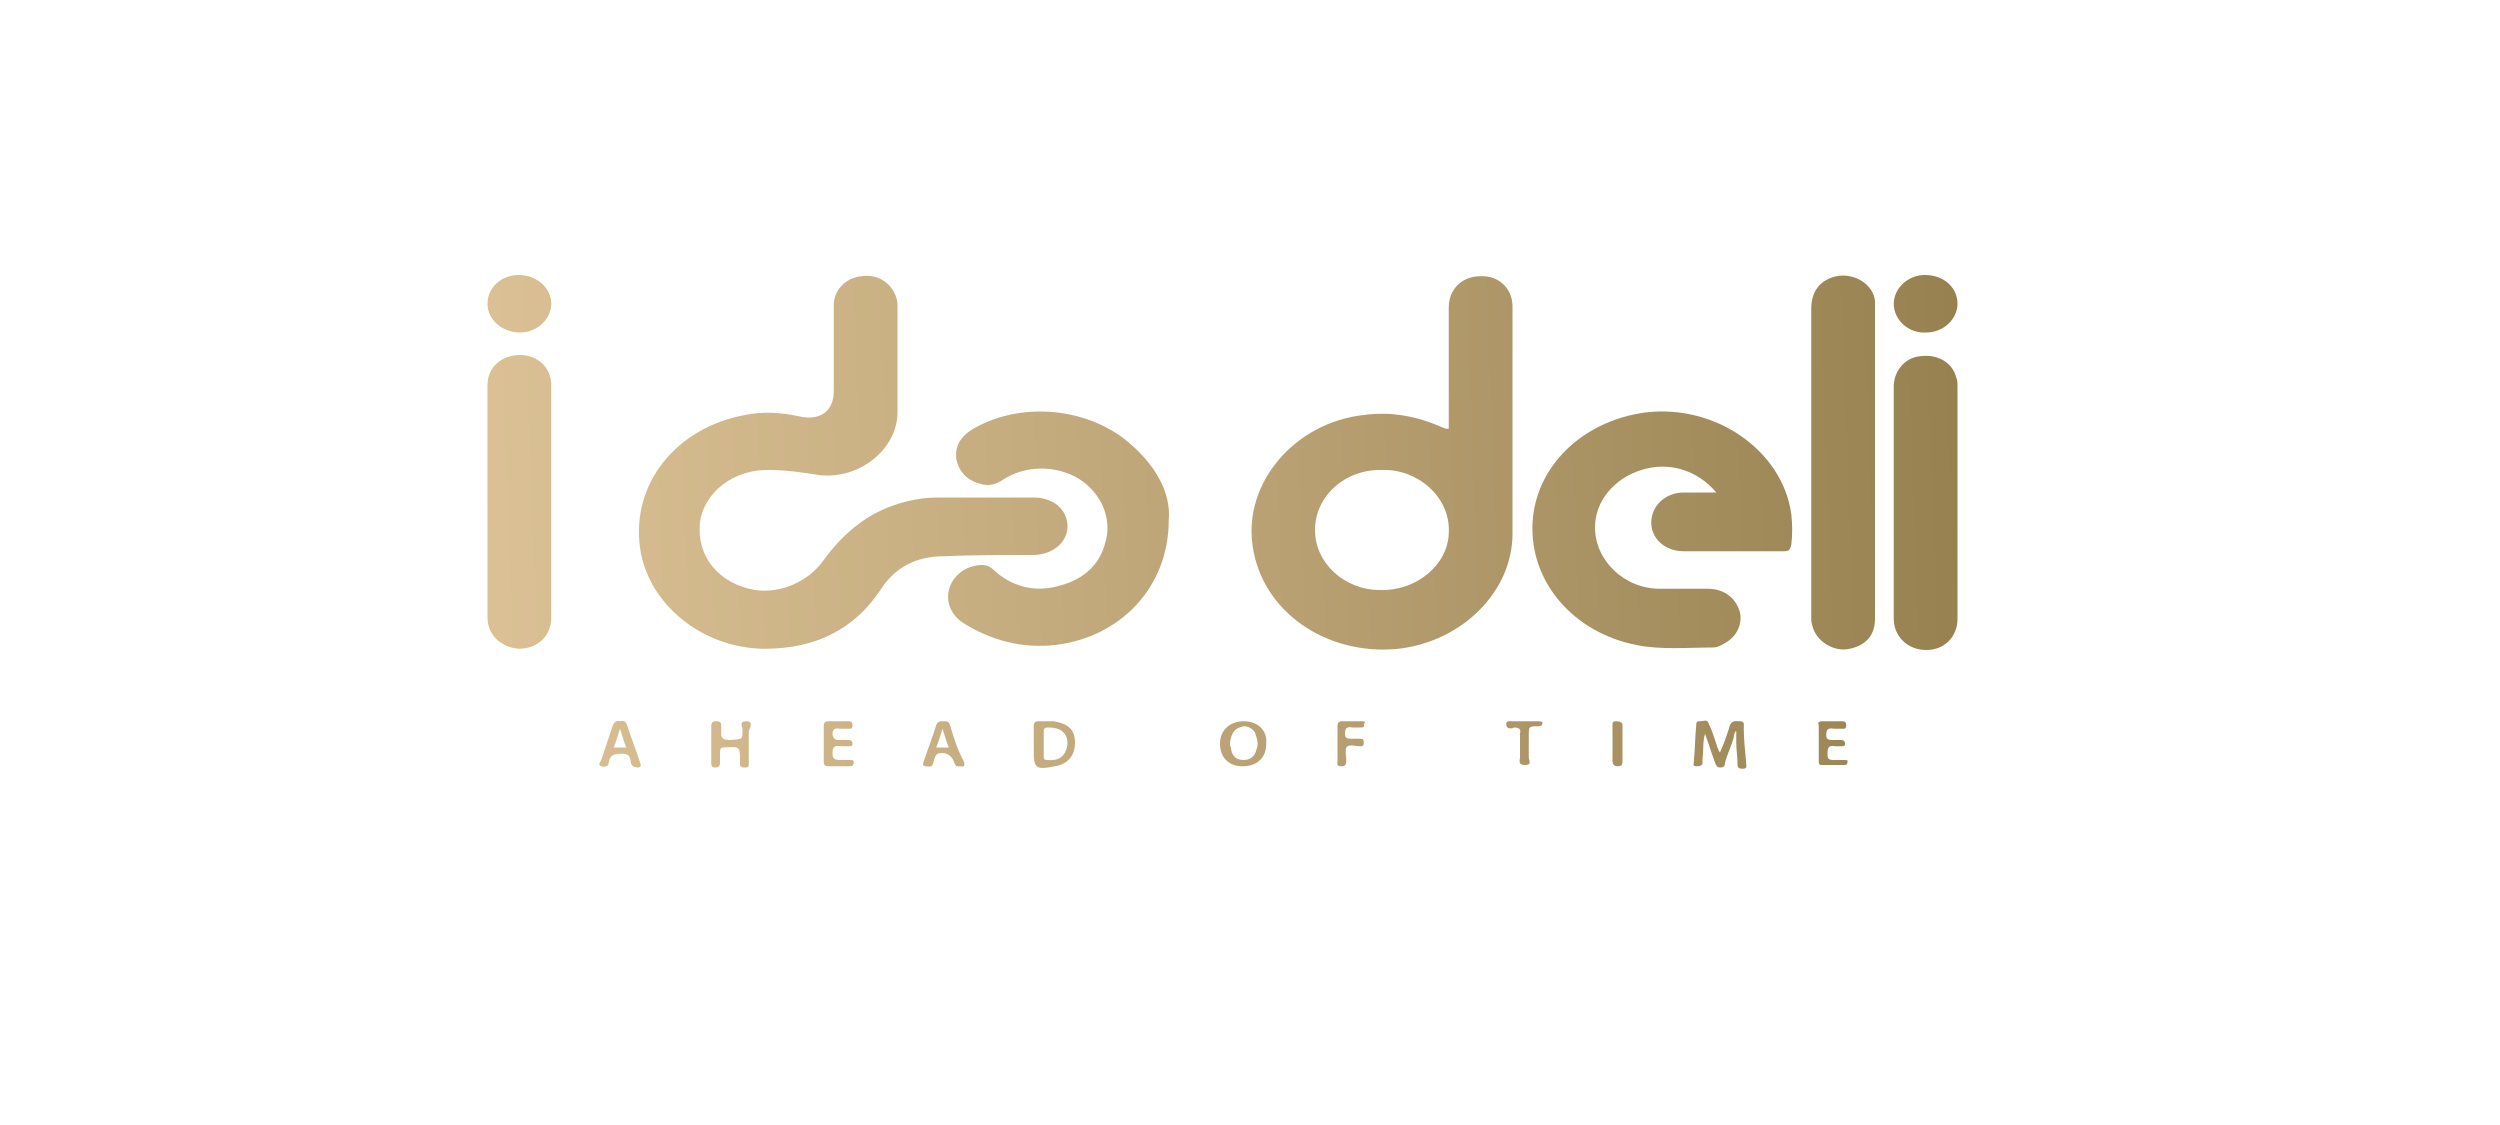 <?xml version="1.0" encoding="utf-8"?>
<!-- Generator: Adobe Illustrator 21.0.0, SVG Export Plug-In . SVG Version: 6.00 Build 0)  -->
<svg version="1.1" id="Layer_1" xmlns="http://www.w3.org/2000/svg" xmlns:xlink="http://www.w3.org/1999/xlink" x="0px" y="0px"
	 viewBox="0 0 200 90" style="enable-background:new 0 0 200 90;" xml:space="preserve">
<style type="text/css">
	.st0{fill:url(#SVGID_1_);}
	.st1{fill:url(#SVGID_2_);}
	.st2{fill:url(#SVGID_3_);}
	.st3{fill:url(#SVGID_4_);}
	.st4{fill:url(#SVGID_5_);}
	.st5{fill:url(#SVGID_6_);}
	.st6{fill:url(#SVGID_7_);}
	.st7{fill:url(#SVGID_8_);}
	.st8{fill:url(#SVGID_9_);}
	.st9{fill:url(#SVGID_10_);}
	.st10{fill:url(#SVGID_11_);}
	.st11{fill:url(#SVGID_12_);}
	.st12{fill:url(#SVGID_13_);}
	.st13{fill:url(#SVGID_14_);}
	.st14{fill:url(#SVGID_15_);}
	.st15{fill:url(#SVGID_16_);}
	.st16{fill:url(#SVGID_17_);}
	.st17{fill:url(#SVGID_18_);}
	.st18{fill:url(#SVGID_19_);}
	.st19{fill:url(#SVGID_20_);}
	.st20{fill:url(#SVGID_21_);}
</style>
<g>
	<linearGradient id="SVGID_1_" gradientUnits="userSpaceOnUse" x1="-3.099" y1="63.619" x2="191.754" y2="56.642">
		<stop  offset="0" style="stop-color:#EACFA4"/>
		<stop  offset="0.163" style="stop-color:#E0C69A"/>
		<stop  offset="0.442" style="stop-color:#C5AC7F"/>
		<stop  offset="0.801" style="stop-color:#9A8453"/>
		<stop  offset="0.996" style="stop-color:#806B38"/>
	</linearGradient>
	<path class="st0" d="M138.8,58.6C138.8,58.6,138.8,58.6,138.8,58.6C138.8,58.6,138.8,58.5,138.8,58.6
		C138.8,58.5,138.8,58.5,138.8,58.6z"/>
	<linearGradient id="SVGID_2_" gradientUnits="userSpaceOnUse" x1="-4.503" y1="39.412" x2="191.001" y2="32.412">
		<stop  offset="0" style="stop-color:#EACFA4"/>
		<stop  offset="0.163" style="stop-color:#E0C69A"/>
		<stop  offset="0.442" style="stop-color:#C5AC7F"/>
		<stop  offset="0.801" style="stop-color:#9A8453"/>
		<stop  offset="0.996" style="stop-color:#806B38"/>
	</linearGradient>
	<path class="st1" d="M82.6,44.4c1.6,0,2.8-1,2.8-2.3c0-1.3-1.1-2.3-2.7-2.3c-2.6,0-5.1,0-7.7,0c-0.8,0-1.6,0.1-2.4,0.3
		c-3,0.7-5.1,2.5-6.7,4.7c-1.2,1.7-3.4,2.7-5.5,2.4c-2.9-0.5-4.7-2.7-4.4-5.4c0.3-2.4,2.7-4.3,5.6-4.2c1.3,0,2.6,0.2,3.9,0.4
		c3.2,0.4,6.2-2,6.3-4.9c0-1.4,0-2.9,0-4.3c0,0,0,0,0,0c0-1.4,0-2.8,0-4.2c0-0.3,0-0.5-0.1-0.8c-0.4-1.2-1.5-1.9-2.8-1.7
		c-1.2,0.1-2.2,1.1-2.2,2.3c0,2.3,0,4.6,0,6.9c0,1.6-1.1,2.4-2.8,2c-1.4-0.3-2.9-0.4-4.3-0.1c-5.5,1-9.1,5.5-8.4,10.6
		c0.6,4.5,5,8.1,10,8.1c4.1,0,7.2-1.6,9.3-4.8c1.1-1.7,2.8-2.6,5-2.6C77.7,44.4,80.1,44.4,82.6,44.4z"/>
	<linearGradient id="SVGID_3_" gradientUnits="userSpaceOnUse" x1="-4.132" y1="41.17" x2="190.803" y2="34.19">
		<stop  offset="0" style="stop-color:#EACFA4"/>
		<stop  offset="0.163" style="stop-color:#E0C69A"/>
		<stop  offset="0.442" style="stop-color:#C5AC7F"/>
		<stop  offset="0.801" style="stop-color:#9A8453"/>
		<stop  offset="0.996" style="stop-color:#806B38"/>
	</linearGradient>
	<path class="st2" d="M121,24.5c0-1.4-1.1-2.5-2.6-2.4c-1.4,0-2.5,1-2.5,2.5c0,2.2,0,4.5,0,6.7c0,1,0,2,0,3c-0.1,0-0.1,0-0.2,0
		c-0.1,0-0.2-0.1-0.3-0.1c-2-0.9-4.1-1.3-6.3-1c-5.5,0.6-9.6,5.4-8.9,10.4c0.7,5.3,5.9,8.9,11.7,8.3c5.1-0.6,9.1-4.6,9.1-9.2
		C121,36.5,121,30.5,121,24.5z M115.9,42.7c-0.1,2.5-2.6,4.6-5.5,4.5c-2.9,0-5.2-2.2-5.2-4.8c0-2.7,2.4-4.9,5.4-4.8
		C113.3,37.5,116.1,39.7,115.9,42.7z"/>
	<linearGradient id="SVGID_4_" gradientUnits="userSpaceOnUse" x1="-4.206" y1="47.369" x2="191.288" y2="40.369">
		<stop  offset="0" style="stop-color:#EACFA4"/>
		<stop  offset="0.163" style="stop-color:#E0C69A"/>
		<stop  offset="0.442" style="stop-color:#C5AC7F"/>
		<stop  offset="0.801" style="stop-color:#9A8453"/>
		<stop  offset="0.996" style="stop-color:#806B38"/>
	</linearGradient>
	<path class="st3" d="M131.6,33c-5.1,0.7-8.8,4.4-9,8.9c-0.2,4.7,3.3,8.7,8.3,9.7c2,0.4,4.1,0.2,6.1,0.2c0.3,0,0.6-0.1,0.9-0.3
		c1-0.5,1.5-1.5,1.3-2.5c-0.3-1.1-1.2-1.9-2.6-1.9c-1.3,0-2.6,0-3.8,0c-2.9,0-5.2-2.3-5.2-4.9c0-2.1,1.5-3.9,3.7-4.6
		c2.2-0.7,4.5,0,6,1.8c-0.9,0-1.8,0-2.6,0c-1.5,0-2.6,1.1-2.6,2.4c0,1.3,1.1,2.3,2.6,2.3c2.7,0,5.3,0,8,0c0.4,0,0.5-0.1,0.6-0.5
		c0.1-0.8,0.1-1.6,0-2.5C142.6,36.1,137.3,32.3,131.6,33z"/>
	<linearGradient id="SVGID_5_" gradientUnits="userSpaceOnUse" x1="-4.168" y1="45.526" x2="191.103" y2="38.534">
		<stop  offset="0" style="stop-color:#EACFA4"/>
		<stop  offset="0.163" style="stop-color:#E0C69A"/>
		<stop  offset="0.442" style="stop-color:#C5AC7F"/>
		<stop  offset="0.801" style="stop-color:#9A8453"/>
		<stop  offset="0.996" style="stop-color:#806B38"/>
	</linearGradient>
	<path class="st4" d="M89.8,35c-3.4-2.5-8.5-2.8-12.1-0.6c-0.9,0.6-1.3,1.3-1.2,2.3c0.2,1,0.8,1.7,1.9,2c0.6,0.2,1.2,0.1,1.8-0.3
		c1.8-1.2,4.3-1.2,6.1-0.1c1.9,1.2,2.7,3.3,2.1,5.2c-0.5,1.8-1.8,2.9-3.8,3.4c-1.9,0.5-3.7,0-5.1-1.3c-0.2-0.2-0.5-0.4-0.9-0.4
		c-1.2,0-2.2,0.7-2.6,1.7c-0.4,1.1,0,2.2,1,2.9c2.2,1.4,4.7,2.1,7.4,1.8c5.2-0.6,9.1-4.6,9.1-10C93.7,39.4,92.4,37,89.8,35z"/>
	<linearGradient id="SVGID_6_" gradientUnits="userSpaceOnUse" x1="-2.224" y1="42.281" x2="190.464" y2="35.382">
		<stop  offset="0" style="stop-color:#EACFA4"/>
		<stop  offset="0.163" style="stop-color:#E0C69A"/>
		<stop  offset="0.442" style="stop-color:#C5AC7F"/>
		<stop  offset="0.801" style="stop-color:#9A8453"/>
		<stop  offset="0.996" style="stop-color:#806B38"/>
	</linearGradient>
	<path class="st5" d="M150,25.3c0-0.4,0-0.8,0-1.2c-0.1-1.3-1.6-2.3-3.1-2c-1.3,0.3-2,1.2-2,2.6c0,8.2,0,16.4,0,24.6
		c0,0.3,0,0.5,0.1,0.8c0.3,1.2,1.7,2.1,3,1.8c1.3-0.3,2-1.1,2-2.4c0-4.1,0-8.3,0-12.4C150,33,150,29.1,150,25.3z"/>
	<linearGradient id="SVGID_7_" gradientUnits="userSpaceOnUse" x1="-3.911" y1="41.748" x2="189.392" y2="34.827">
		<stop  offset="0" style="stop-color:#EACFA4"/>
		<stop  offset="0.163" style="stop-color:#E0C69A"/>
		<stop  offset="0.442" style="stop-color:#C5AC7F"/>
		<stop  offset="0.801" style="stop-color:#9A8453"/>
		<stop  offset="0.996" style="stop-color:#806B38"/>
	</linearGradient>
	<path class="st6" d="M41.6,28.4c-1.5,0-2.6,1-2.6,2.4c0,3.1,0,6.2,0,9.3c0,3.1,0,6.2,0,9.3c0,1.4,1.1,2.4,2.5,2.5
		c1.5,0,2.6-1,2.6-2.5c0-6.2,0-12.4,0-18.6C44.1,29.4,43,28.4,41.6,28.4z"/>
	<linearGradient id="SVGID_8_" gradientUnits="userSpaceOnUse" x1="-2.489" y1="45.727" x2="190.808" y2="38.806">
		<stop  offset="0" style="stop-color:#EACFA4"/>
		<stop  offset="0.163" style="stop-color:#E0C69A"/>
		<stop  offset="0.442" style="stop-color:#C5AC7F"/>
		<stop  offset="0.801" style="stop-color:#9A8453"/>
		<stop  offset="0.996" style="stop-color:#806B38"/>
	</linearGradient>
	<path class="st7" d="M156.6,30.9c0-0.2,0-0.5-0.1-0.7c-0.3-1.2-1.5-1.9-2.9-1.7c-1.2,0.1-2.1,1.2-2.1,2.4c0,6.2,0,12.4,0,18.6
		c0,1.4,1.1,2.5,2.6,2.5c1.5,0,2.5-1.1,2.5-2.5c0-3.1,0-6.1,0-9.2C156.6,37.1,156.6,34,156.6,30.9z"/>
	<linearGradient id="SVGID_9_" gradientUnits="userSpaceOnUse" x1="-5.047" y1="25.995" x2="190.449" y2="18.995">
		<stop  offset="0" style="stop-color:#EACFA4"/>
		<stop  offset="0.163" style="stop-color:#E0C69A"/>
		<stop  offset="0.442" style="stop-color:#C5AC7F"/>
		<stop  offset="0.801" style="stop-color:#9A8453"/>
		<stop  offset="0.996" style="stop-color:#806B38"/>
	</linearGradient>
	<path class="st8" d="M41.5,22c-1.4,0-2.5,1-2.5,2.3c0,1.3,1.2,2.3,2.6,2.3c1.4,0,2.5-1.1,2.5-2.3C44.1,23,42.9,22,41.5,22z"/>
	<linearGradient id="SVGID_10_" gradientUnits="userSpaceOnUse" x1="-4.891" y1="30.019" x2="190.607" y2="23.019">
		<stop  offset="0" style="stop-color:#EACFA4"/>
		<stop  offset="0.163" style="stop-color:#E0C69A"/>
		<stop  offset="0.442" style="stop-color:#C5AC7F"/>
		<stop  offset="0.801" style="stop-color:#9A8453"/>
		<stop  offset="0.996" style="stop-color:#806B38"/>
	</linearGradient>
	<path class="st9" d="M154.1,26.6c1.4,0,2.5-1.1,2.5-2.3c0-1.3-1.1-2.3-2.6-2.3c-1.4,0-2.5,1.1-2.5,2.3
		C151.5,25.6,152.7,26.7,154.1,26.6z"/>
	<linearGradient id="SVGID_11_" gradientUnits="userSpaceOnUse" x1="-3.53" y1="64.594" x2="191.974" y2="57.594">
		<stop  offset="0" style="stop-color:#EACFA4"/>
		<stop  offset="0.163" style="stop-color:#E0C69A"/>
		<stop  offset="0.442" style="stop-color:#C5AC7F"/>
		<stop  offset="0.801" style="stop-color:#9A8453"/>
		<stop  offset="0.996" style="stop-color:#806B38"/>
	</linearGradient>
	<path class="st10" d="M139.5,58.2c0-0.2,0.1-0.5-0.3-0.5c-0.3,0-0.6-0.1-0.8,0.3c-0.2,0.7-0.5,1.5-0.8,2.2
		c-0.1-0.1-0.1-0.2-0.2-0.4c-0.2-0.6-0.4-1.3-0.7-1.9c-0.1-0.4-0.4-0.2-0.7-0.2c-0.2,0-0.3,0-0.3,0.3c-0.1,1-0.1,2-0.2,3
		c0,0.1-0.1,0.3,0.2,0.3c0.2,0,0.4,0,0.5-0.2c0-0.1,0-0.3,0-0.4c0.1-0.7,0-1.3,0.2-2c0.3,0.8,0.5,1.5,0.8,2.3
		c0.1,0.2,0.1,0.4,0.4,0.4c0.3,0,0.4-0.1,0.4-0.4c0.2-0.7,0.5-1.3,0.7-2l0,0c0-0.1,0-0.2,0.1-0.4c0,0,0,0,0,0c0,0,0-0.1,0,0
		c0,0,0-0.1,0.1-0.1c0,0.4,0,0.6,0,0.9c0,0.6,0.1,1.1,0.1,1.7c0,0.2,0,0.4,0.4,0.4c0.4,0,0.3-0.2,0.3-0.4
		C139.6,60,139.5,59.1,139.5,58.2z"/>
	<linearGradient id="SVGID_12_" gradientUnits="userSpaceOnUse" x1="-3.514" y1="62.692" x2="191.785" y2="55.7">
		<stop  offset="0" style="stop-color:#EACFA4"/>
		<stop  offset="0.163" style="stop-color:#E0C69A"/>
		<stop  offset="0.442" style="stop-color:#C5AC7F"/>
		<stop  offset="0.801" style="stop-color:#9A8453"/>
		<stop  offset="0.996" style="stop-color:#806B38"/>
	</linearGradient>
	<path class="st11" d="M84.3,57.7c-0.4,0-0.8,0-1.2,0c-0.3,0-0.4,0.1-0.4,0.4c0,0.5,0,0.9,0,1.4c0,0.2,0,0.4,0,0.6
		c0,1.4,0.2,1.5,1.7,1.2c1.1-0.2,1.6-0.9,1.6-1.9C86,58.4,85.5,57.9,84.3,57.7z M83.8,60.8c-0.3,0-0.3-0.1-0.3-0.3c0-0.7,0-1.3,0-2
		c0-0.3,0.2-0.3,0.4-0.3c0.9,0,1.5,0.4,1.5,1.3C85.3,60.4,84.8,60.9,83.8,60.8z"/>
	<linearGradient id="SVGID_13_" gradientUnits="userSpaceOnUse" x1="-3.574" y1="63.226" x2="191.904" y2="56.226">
		<stop  offset="0" style="stop-color:#EACFA4"/>
		<stop  offset="0.163" style="stop-color:#E0C69A"/>
		<stop  offset="0.442" style="stop-color:#C5AC7F"/>
		<stop  offset="0.801" style="stop-color:#9A8453"/>
		<stop  offset="0.996" style="stop-color:#806B38"/>
	</linearGradient>
	<path class="st12" d="M99.5,57.7c-1.1,0-1.9,0.7-1.9,1.8c0,1.1,0.7,1.8,1.8,1.8c1.2,0,1.9-0.7,1.9-1.8
		C101.4,58.4,100.6,57.7,99.5,57.7z M100.5,60c-0.1,0.5-0.5,0.8-1,0.8c-0.6,0-0.9-0.3-1-0.8c0-0.2-0.1-0.3-0.1-0.5
		c0-0.3,0.1-0.6,0.2-0.8c0.2-0.4,0.5-0.5,0.9-0.6c0.4,0,0.7,0.2,0.9,0.5C100.6,59.2,100.7,59.6,100.5,60z"/>
	<linearGradient id="SVGID_14_" gradientUnits="userSpaceOnUse" x1="-3.436" y1="61.752" x2="191.417" y2="54.776">
		<stop  offset="0" style="stop-color:#EACFA4"/>
		<stop  offset="0.163" style="stop-color:#E0C69A"/>
		<stop  offset="0.442" style="stop-color:#C5AC7F"/>
		<stop  offset="0.801" style="stop-color:#9A8453"/>
		<stop  offset="0.996" style="stop-color:#806B38"/>
	</linearGradient>
	<path class="st13" d="M59.7,57.7c-0.6,0-0.3,0.4-0.3,0.7c0,0.8,0,0.7-0.9,0.8c-0.6,0-0.9-0.1-0.8-0.7c0-0.1,0-0.3,0-0.4
		c0-0.2,0-0.4-0.4-0.4c-0.3,0-0.4,0.1-0.4,0.4c0,1,0,1.9,0,2.9c0,0.2,0,0.4,0.3,0.4c0.3,0,0.4-0.1,0.4-0.4c0-0.3,0-0.6,0-0.9
		c0-0.2,0.1-0.3,0.3-0.3c1.3-0.1,1.3-0.1,1.3,1.1c0,0.1,0,0.1,0,0.2c0,0.3,0.2,0.3,0.4,0.3c0.3,0,0.3-0.1,0.3-0.3c0-0.5,0-1,0-1.4
		c0-0.4,0-0.8,0-1.2C60,58.2,60.3,57.7,59.7,57.7z"/>
	<linearGradient id="SVGID_15_" gradientUnits="userSpaceOnUse" x1="-3.653" y1="61.461" x2="191.868" y2="54.46">
		<stop  offset="0" style="stop-color:#EACFA4"/>
		<stop  offset="0.163" style="stop-color:#E0C69A"/>
		<stop  offset="0.442" style="stop-color:#C5AC7F"/>
		<stop  offset="0.801" style="stop-color:#9A8453"/>
		<stop  offset="0.996" style="stop-color:#806B38"/>
	</linearGradient>
	<path class="st14" d="M50.2,58.1c-0.1-0.3-0.2-0.5-0.6-0.4c-0.3-0.1-0.5,0.1-0.6,0.4c-0.3,0.9-0.6,1.8-0.9,2.7
		c-0.1,0.2-0.3,0.4,0,0.5c0.3,0.1,0.6,0,0.6-0.3c0.1-0.6,0.4-0.7,1.1-0.7c0.7,0,0.6,0.5,0.7,0.8c0.1,0.3,0.4,0.3,0.6,0.3
		c0.3-0.1,0.1-0.3,0.1-0.4C50.9,60,50.5,59.1,50.2,58.1z M49.1,59.8c0.2-0.5,0.3-0.9,0.5-1.5c0.2,0.6,0.3,1,0.5,1.5
		C49.7,59.8,49.4,59.8,49.1,59.8z"/>
	<linearGradient id="SVGID_16_" gradientUnits="userSpaceOnUse" x1="-3.617" y1="62.389" x2="191.896" y2="55.388">
		<stop  offset="0" style="stop-color:#EACFA4"/>
		<stop  offset="0.163" style="stop-color:#E0C69A"/>
		<stop  offset="0.442" style="stop-color:#C5AC7F"/>
		<stop  offset="0.801" style="stop-color:#9A8453"/>
		<stop  offset="0.996" style="stop-color:#806B38"/>
	</linearGradient>
	<path class="st15" d="M76,58c-0.1-0.3-0.3-0.3-0.5-0.3c-0.3,0-0.5,0-0.6,0.3c-0.3,1-0.7,2-1,2.9c0,0.1-0.2,0.3,0.1,0.4
		c0.2,0,0.5,0.1,0.6-0.1c0.1-0.2,0.1-0.4,0.2-0.6c0-0.1,0.1-0.2,0.2-0.3c0.6-0.2,1.1,0.1,1.3,0.6c0.1,0.2,0.1,0.5,0.5,0.4
		c0.4,0.1,0.4-0.1,0.3-0.4C76.6,60,76.3,59,76,58z M74.9,59.8c0.2-0.5,0.3-0.9,0.5-1.5c0.2,0.6,0.3,1,0.5,1.5
		C75.5,59.8,75.2,59.8,74.9,59.8z"/>
	<linearGradient id="SVGID_17_" gradientUnits="userSpaceOnUse" x1="-2.853" y1="64.885" x2="191.778" y2="57.916">
		<stop  offset="0" style="stop-color:#EACFA4"/>
		<stop  offset="0.163" style="stop-color:#E0C69A"/>
		<stop  offset="0.442" style="stop-color:#C5AC7F"/>
		<stop  offset="0.801" style="stop-color:#9A8453"/>
		<stop  offset="0.996" style="stop-color:#806B38"/>
	</linearGradient>
	<path class="st16" d="M147.6,60.8c-0.3,0-0.6,0-0.9,0c-0.4,0-0.5-0.1-0.5-0.5c0-0.5,0.1-0.7,0.6-0.6c0.2,0,0.4,0,0.5,0
		c0.2,0,0.3,0,0.3-0.2c0-0.2-0.1-0.3-0.3-0.3c-0.2,0-0.5,0-0.7,0c-0.4,0-0.5-0.1-0.5-0.4c0-0.4,0.1-0.6,0.6-0.5c0.2,0,0.5,0,0.7,0
		c0.2,0,0.3,0,0.3-0.3c0-0.2-0.1-0.3-0.3-0.3c-0.5,0-1.1,0-1.6,0c-0.3,0-0.4,0.1-0.3,0.3c0,0.5,0,1,0,1.4c0,0.5,0,1,0,1.5
		c0,0.1,0,0.3,0.2,0.3c0.6,0,1.3,0,1.9,0c0.2,0,0.2-0.2,0.2-0.3C147.9,60.9,147.8,60.8,147.6,60.8z"/>
	<linearGradient id="SVGID_18_" gradientUnits="userSpaceOnUse" x1="-3.321" y1="62.056" x2="191.325" y2="55.087">
		<stop  offset="0" style="stop-color:#EACFA4"/>
		<stop  offset="0.163" style="stop-color:#E0C69A"/>
		<stop  offset="0.442" style="stop-color:#C5AC7F"/>
		<stop  offset="0.801" style="stop-color:#9A8453"/>
		<stop  offset="0.996" style="stop-color:#806B38"/>
	</linearGradient>
	<path class="st17" d="M68,60.8c-0.3,0-0.5,0-0.8,0c-0.4,0-0.6-0.1-0.6-0.5c0-0.5,0.1-0.7,0.7-0.6c0.2,0,0.4,0,0.6,0
		c0.2,0,0.3,0,0.3-0.2c0-0.2-0.1-0.3-0.3-0.3c-0.3,0-0.5,0-0.8,0c-0.3,0-0.4-0.1-0.5-0.4c0-0.4,0.1-0.6,0.6-0.5c0.2,0,0.4,0,0.7,0
		c0.2,0,0.3,0,0.3-0.3c0-0.2-0.1-0.3-0.3-0.3c-0.5,0-1.1,0-1.6,0c-0.3,0-0.4,0.1-0.4,0.4c0,0.5,0,1,0,1.4s0,1,0,1.4
		c0,0.2,0,0.4,0.4,0.4c0.6,0,1.1,0,1.7,0c0.2,0,0.3-0.1,0.3-0.3C68.3,60.8,68.2,60.8,68,60.8z"/>
	<linearGradient id="SVGID_19_" gradientUnits="userSpaceOnUse" x1="-3.077" y1="63.491" x2="191.553" y2="56.523">
		<stop  offset="0" style="stop-color:#EACFA4"/>
		<stop  offset="0.163" style="stop-color:#E0C69A"/>
		<stop  offset="0.442" style="stop-color:#C5AC7F"/>
		<stop  offset="0.801" style="stop-color:#9A8453"/>
		<stop  offset="0.996" style="stop-color:#806B38"/>
	</linearGradient>
	<path class="st18" d="M109,57.7c-0.5,0-1,0-1.6,0c-0.3,0-0.4,0.1-0.4,0.4c0,0.5,0,1,0,1.4c0,0.5,0,0.9,0,1.4c0,0.2-0.1,0.4,0.3,0.4
		c0.4,0,0.4-0.2,0.4-0.5c0-0.3-0.1-0.7,0-1c0.2-0.3,0.7-0.1,1.1-0.1c0.2,0,0.3,0,0.3-0.3c0-0.3-0.1-0.3-0.4-0.3c-0.2,0-0.4,0-0.6,0
		c-0.4,0-0.5-0.1-0.5-0.4c0-0.4,0.1-0.6,0.6-0.5c0.2,0,0.4,0,0.6,0c0.2,0,0.4,0,0.3-0.3C109.3,57.8,109.2,57.7,109,57.7z"/>
	<linearGradient id="SVGID_20_" gradientUnits="userSpaceOnUse" x1="-3.56" y1="64.013" x2="191.94" y2="57.013">
		<stop  offset="0" style="stop-color:#EACFA4"/>
		<stop  offset="0.163" style="stop-color:#E0C69A"/>
		<stop  offset="0.442" style="stop-color:#C5AC7F"/>
		<stop  offset="0.801" style="stop-color:#9A8453"/>
		<stop  offset="0.996" style="stop-color:#806B38"/>
	</linearGradient>
	<path class="st19" d="M123.1,57.7c-0.8,0-1.5,0-2.3,0c-0.1,0-0.3,0-0.3,0.2c0,0.1,0,0.2,0.1,0.3c0.1,0.1,0.4,0.1,0.5,0
		c0.4,0,0.6,0.1,0.5,0.5c0,0.3,0,0.7,0,1c0,0.3,0,0.6,0,0.9c0,0.2-0.2,0.6,0.4,0.6c0.6,0,0.3-0.4,0.3-0.6c0-0.5,0-1.1,0-1.7
		c0-0.8,0-0.8,0.8-0.8c0.2,0,0.3-0.1,0.3-0.3C123.5,57.8,123.3,57.7,123.1,57.7z"/>
	<linearGradient id="SVGID_21_" gradientUnits="userSpaceOnUse" x1="-1.878" y1="64.234" x2="191.171" y2="57.322">
		<stop  offset="0" style="stop-color:#EACFA4"/>
		<stop  offset="0.163" style="stop-color:#E0C69A"/>
		<stop  offset="0.442" style="stop-color:#C5AC7F"/>
		<stop  offset="0.801" style="stop-color:#9A8453"/>
		<stop  offset="0.996" style="stop-color:#806B38"/>
	</linearGradient>
	<path class="st20" d="M129.3,57.7c-0.3,0-0.3,0.1-0.3,0.3c0,0.5,0,1,0,1.4c0,0.5,0,1,0,1.5c0,0.2,0.1,0.4,0.4,0.4
		c0.3,0,0.4-0.1,0.4-0.4c0-1,0-1.9,0-2.9C129.8,57.8,129.6,57.7,129.3,57.7z"/>
</g>
</svg>
